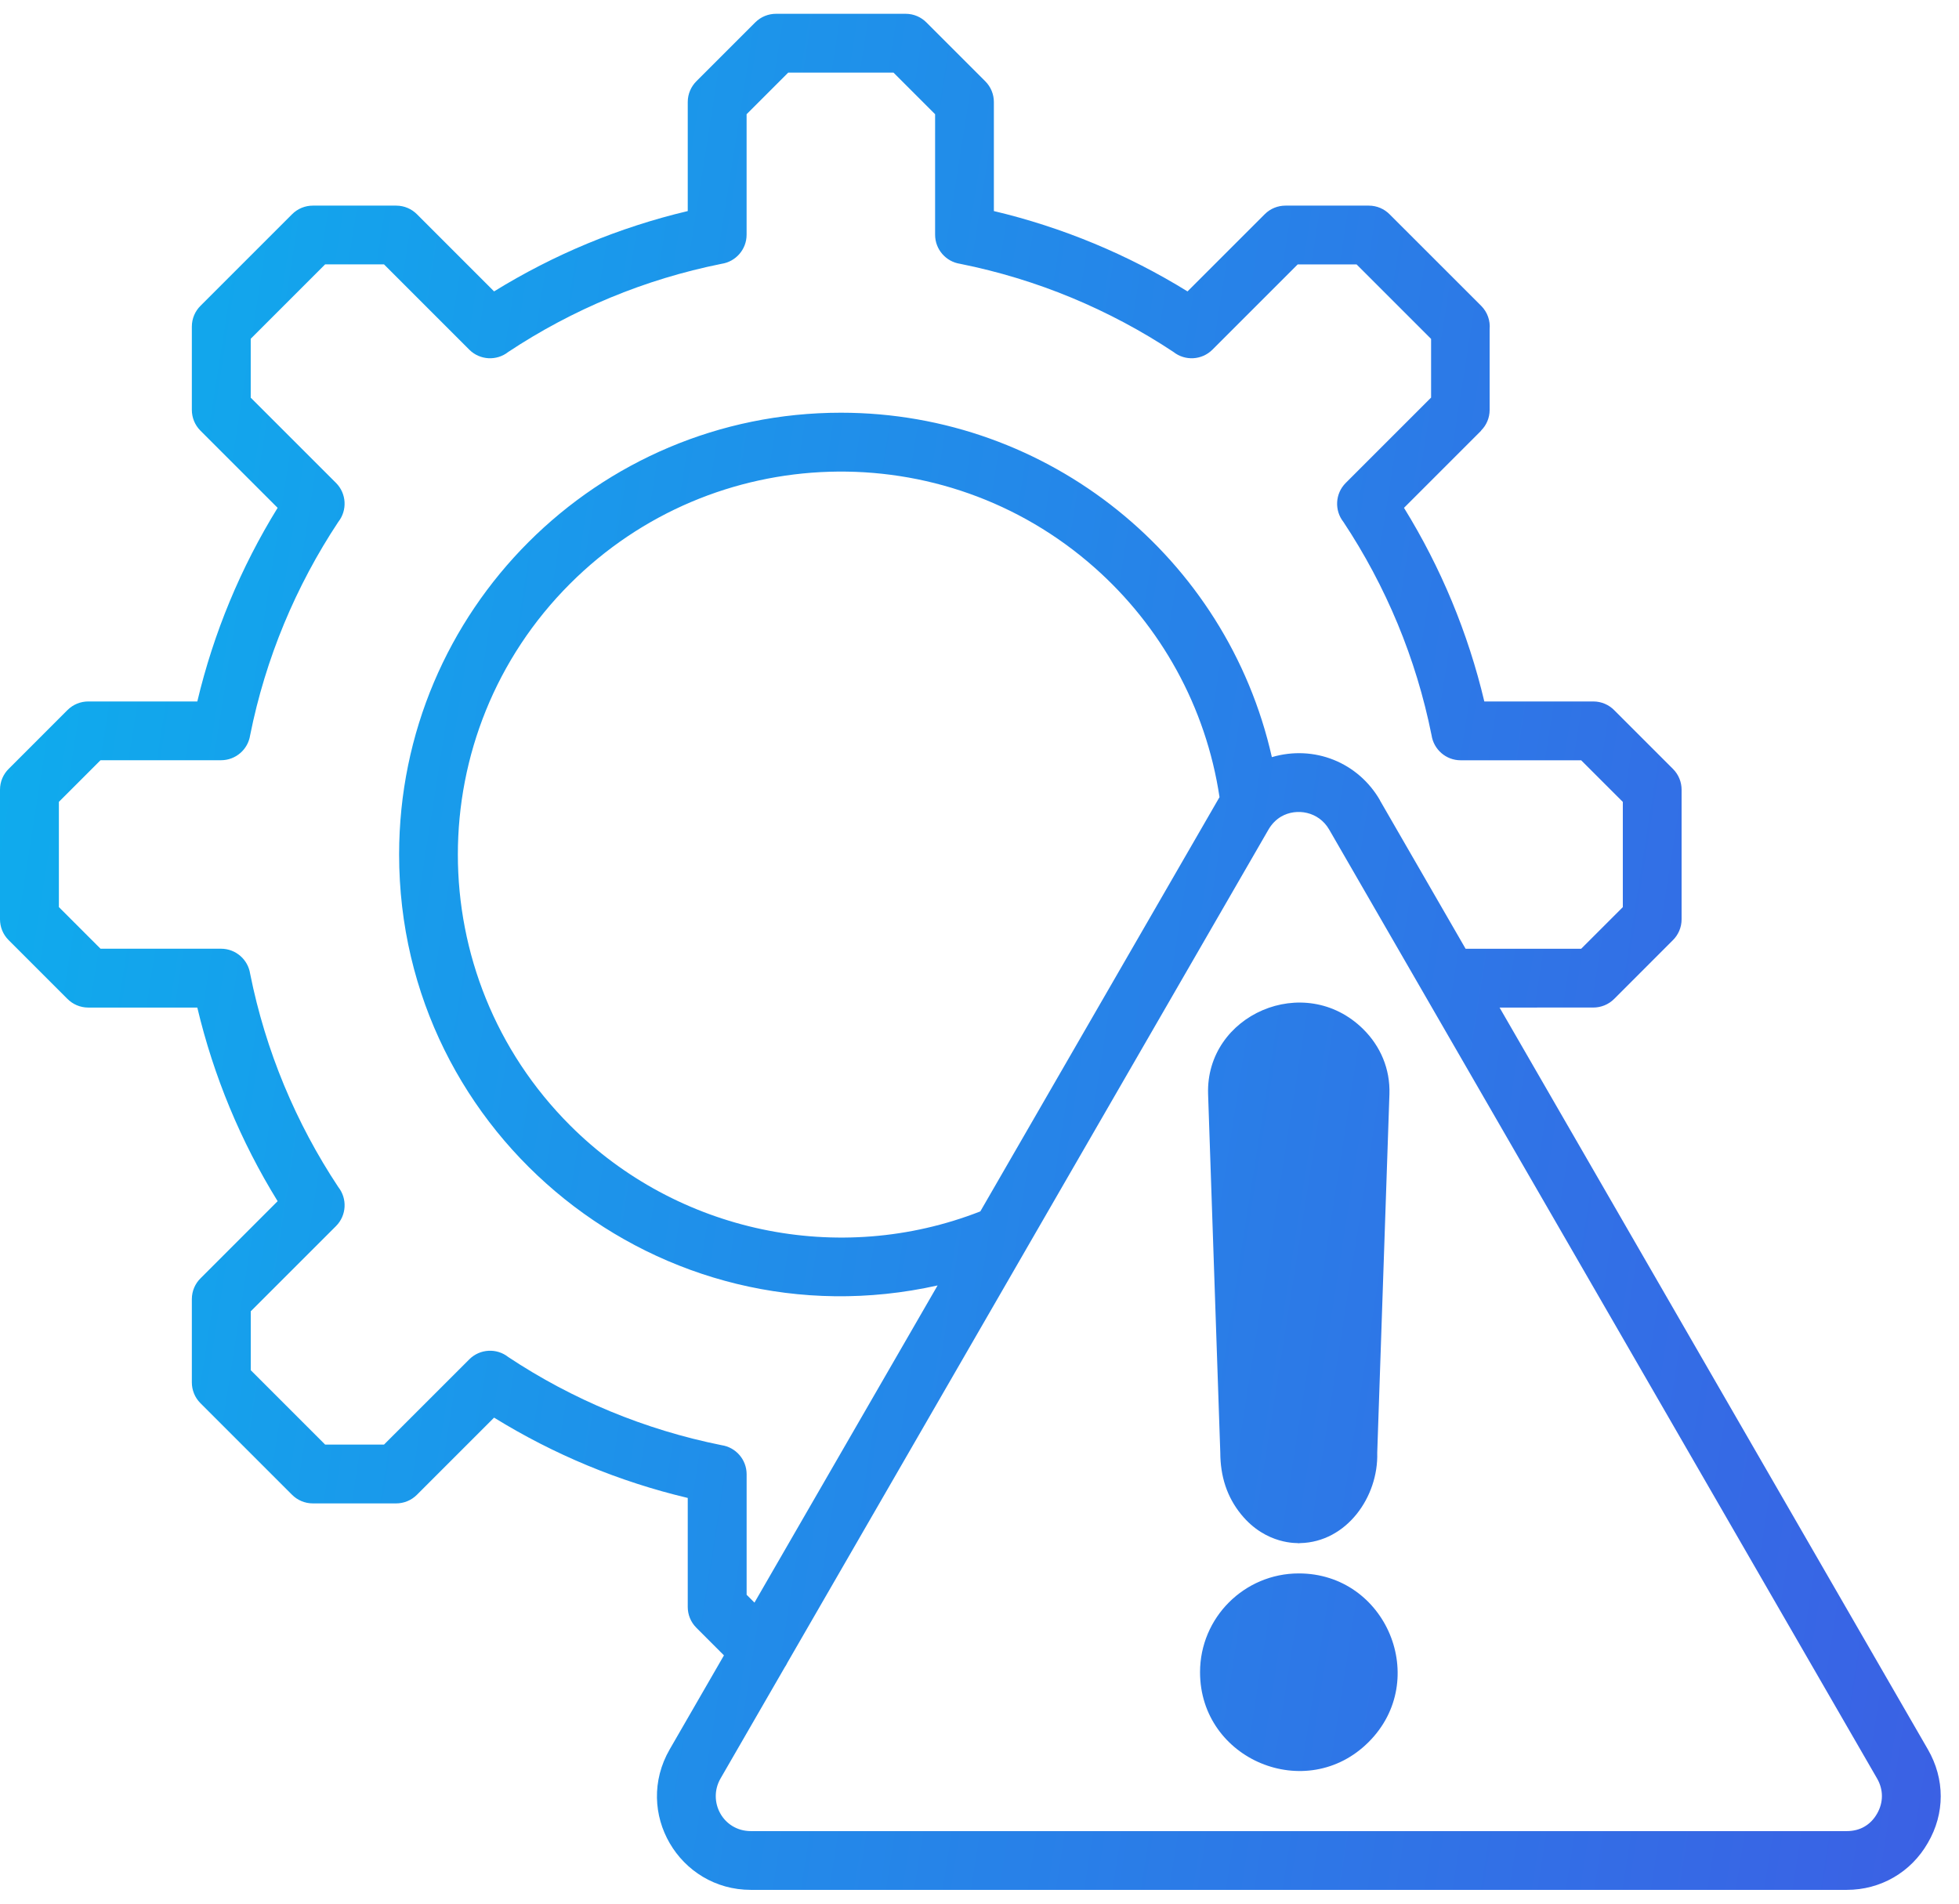 <?xml version="1.0" encoding="UTF-8"?>
<svg xmlns="http://www.w3.org/2000/svg" width="71" height="69" viewBox="0 0 71 69" fill="none">
  <path fill-rule="evenodd" clip-rule="evenodd" d="M49.915 52.656C49.962 54.255 48.807 55.894 47.123 55.931C47.087 55.932 47.072 55.933 47.072 55.933C47.076 55.935 47.14 55.936 47.072 55.936C47.003 55.936 47.068 55.936 47.072 55.933C47.048 55.922 45.897 56.013 44.984 54.892C44.464 54.255 44.23 53.504 44.227 52.655L43.785 39.66C43.688 36.783 47.284 35.201 49.409 37.304C50.025 37.914 50.388 38.736 50.357 39.66L49.915 52.656ZM47.072 57.03C50.251 57.03 51.854 60.891 49.604 63.141C47.354 65.391 43.493 63.788 43.493 60.609C43.493 58.633 45.096 57.03 47.072 57.03ZM68.031 64.463L48.173 30.068C47.794 29.411 46.989 29.276 46.434 29.597C46.241 29.71 46.084 29.877 45.971 30.073L37.201 45.259C37.191 45.278 37.18 45.296 37.169 45.315L28.537 60.266C28.509 60.325 28.477 60.383 28.438 60.438L26.114 64.463C25.635 65.294 26.202 66.37 27.215 66.37H66.931C67.172 66.37 67.39 66.314 67.569 66.21C67.755 66.103 67.909 65.95 68.032 65.735C68.264 65.331 68.265 64.868 68.031 64.463ZM35.53 43.908L44.132 29.008C44.155 28.968 44.176 28.931 44.199 28.893C43.705 25.599 42.055 22.685 39.675 20.577C34.188 15.717 25.849 15.969 20.659 21.159C15.239 26.579 15.239 35.368 20.659 40.788C24.542 44.671 30.397 45.917 35.53 43.908ZM54.349 36.52L69.871 63.406C70.492 64.48 70.496 65.73 69.869 66.8C69.563 67.332 69.14 67.754 68.633 68.048C68.125 68.342 67.545 68.5 66.93 68.5H27.214C24.614 68.5 22.953 65.69 24.273 63.405L26.238 60L25.238 58.999C25.03 58.791 24.926 58.519 24.926 58.246V54.294C22.437 53.704 20.075 52.721 17.907 51.383L15.11 54.18C14.902 54.388 14.629 54.492 14.357 54.492H11.339C11.042 54.492 10.773 54.371 10.58 54.175L7.265 50.86C7.057 50.652 6.953 50.379 6.953 50.106V47.089C6.953 46.792 7.074 46.523 7.271 46.33L10.062 43.538C8.724 41.37 7.742 39.009 7.151 36.52H3.199C2.902 36.52 2.633 36.398 2.44 36.202L0.312 34.074C0.104 33.866 0 33.593 0 33.321V28.624C0 28.327 0.121 28.058 0.317 27.866L2.445 25.737C2.653 25.529 2.926 25.425 3.199 25.425H7.151C7.742 22.936 8.724 20.575 10.062 18.407L7.265 15.61C7.057 15.402 6.953 15.129 6.953 14.856V11.839C6.953 11.542 7.074 11.273 7.271 11.08L10.586 7.765C10.794 7.557 11.066 7.453 11.339 7.453H14.357C14.654 7.453 14.922 7.574 15.116 7.77L17.907 10.562C20.075 9.224 22.436 8.241 24.926 7.65V3.699C24.926 3.402 25.048 3.133 25.244 2.94L27.372 0.812C27.58 0.604 27.853 0.5 28.126 0.5H32.822C33.119 0.5 33.388 0.621 33.581 0.818L35.709 2.946C35.917 3.154 36.021 3.426 36.021 3.699V7.65C38.511 8.241 40.872 9.224 43.039 10.562L45.837 7.765C46.044 7.557 46.317 7.453 46.59 7.453H49.608C49.904 7.453 50.173 7.574 50.366 7.77L53.682 11.085C53.913 11.317 54.016 11.628 53.989 11.931V14.856C53.989 15.149 53.871 15.415 53.678 15.606L53.682 15.61L50.885 18.407C52.222 20.574 53.206 22.936 53.796 25.425H57.747C58.044 25.425 58.313 25.547 58.506 25.743L60.634 27.871C60.842 28.079 60.946 28.352 60.946 28.624V33.321C60.946 33.617 60.825 33.886 60.629 34.079L58.501 36.208C58.293 36.415 58.02 36.519 57.747 36.519L54.349 36.52ZM50.013 29.01L53.118 34.389H57.306L58.816 32.88V29.066L57.306 27.557H52.938C52.404 27.557 51.961 27.163 51.884 26.649C51.603 25.25 51.19 23.902 50.658 22.617C50.116 21.311 49.455 20.073 48.689 18.918C48.359 18.5 48.387 17.891 48.773 17.505L51.867 14.411V12.284L49.167 9.584H47.032L43.943 12.673C43.557 13.059 42.948 13.088 42.53 12.757C41.375 11.991 40.136 11.33 38.83 10.788C37.545 10.256 36.197 9.843 34.798 9.562C34.284 9.485 33.891 9.042 33.891 8.508V4.14L32.382 2.631H28.568L27.059 4.14V8.508C27.059 9.042 26.665 9.485 26.152 9.562C24.753 9.843 23.404 10.256 22.12 10.788C20.813 11.33 19.575 11.991 18.42 12.757C18.002 13.088 17.393 13.059 17.007 12.673L13.918 9.583H11.783L9.087 12.279V14.414L12.177 17.503C12.563 17.889 12.591 18.498 12.261 18.916C11.495 20.072 10.834 21.31 10.292 22.616C9.76 23.901 9.346 25.249 9.066 26.648C8.989 27.161 8.547 27.555 8.011 27.555H3.643L2.134 29.064V32.878L3.643 34.387H8.011C8.546 34.387 8.989 34.781 9.066 35.295C9.346 36.694 9.76 38.042 10.292 39.327C10.834 40.633 11.494 41.87 12.261 43.026C12.591 43.444 12.564 44.053 12.178 44.44L9.088 47.529V49.664L11.784 52.36H13.918L17.008 49.271C17.394 48.885 18.003 48.856 18.421 49.187C19.576 49.954 20.814 50.615 22.121 51.156C23.406 51.688 24.755 52.101 26.154 52.382C26.667 52.459 27.06 52.902 27.06 53.436V57.804L27.344 58.088L33.981 46.592C23.959 48.83 14.465 41.215 14.465 30.971C14.465 22.128 21.634 14.959 30.477 14.959C38.01 14.959 44.468 20.214 46.096 27.443C47.63 26.991 49.223 27.633 50.016 29.008L50.013 29.01Z" fill="url(#paint0_linear_13_653)"></path>
  <defs>
    <linearGradient id="paint0_linear_13_653" x1="-29.75" y1="47.25" x2="105.507" y2="68.5" gradientUnits="userSpaceOnUse">
      <stop stop-color="#00C5F0"></stop>
      <stop offset="1" stop-color="#4F3EE0"></stop>
    </linearGradient>
  </defs>
</svg>
